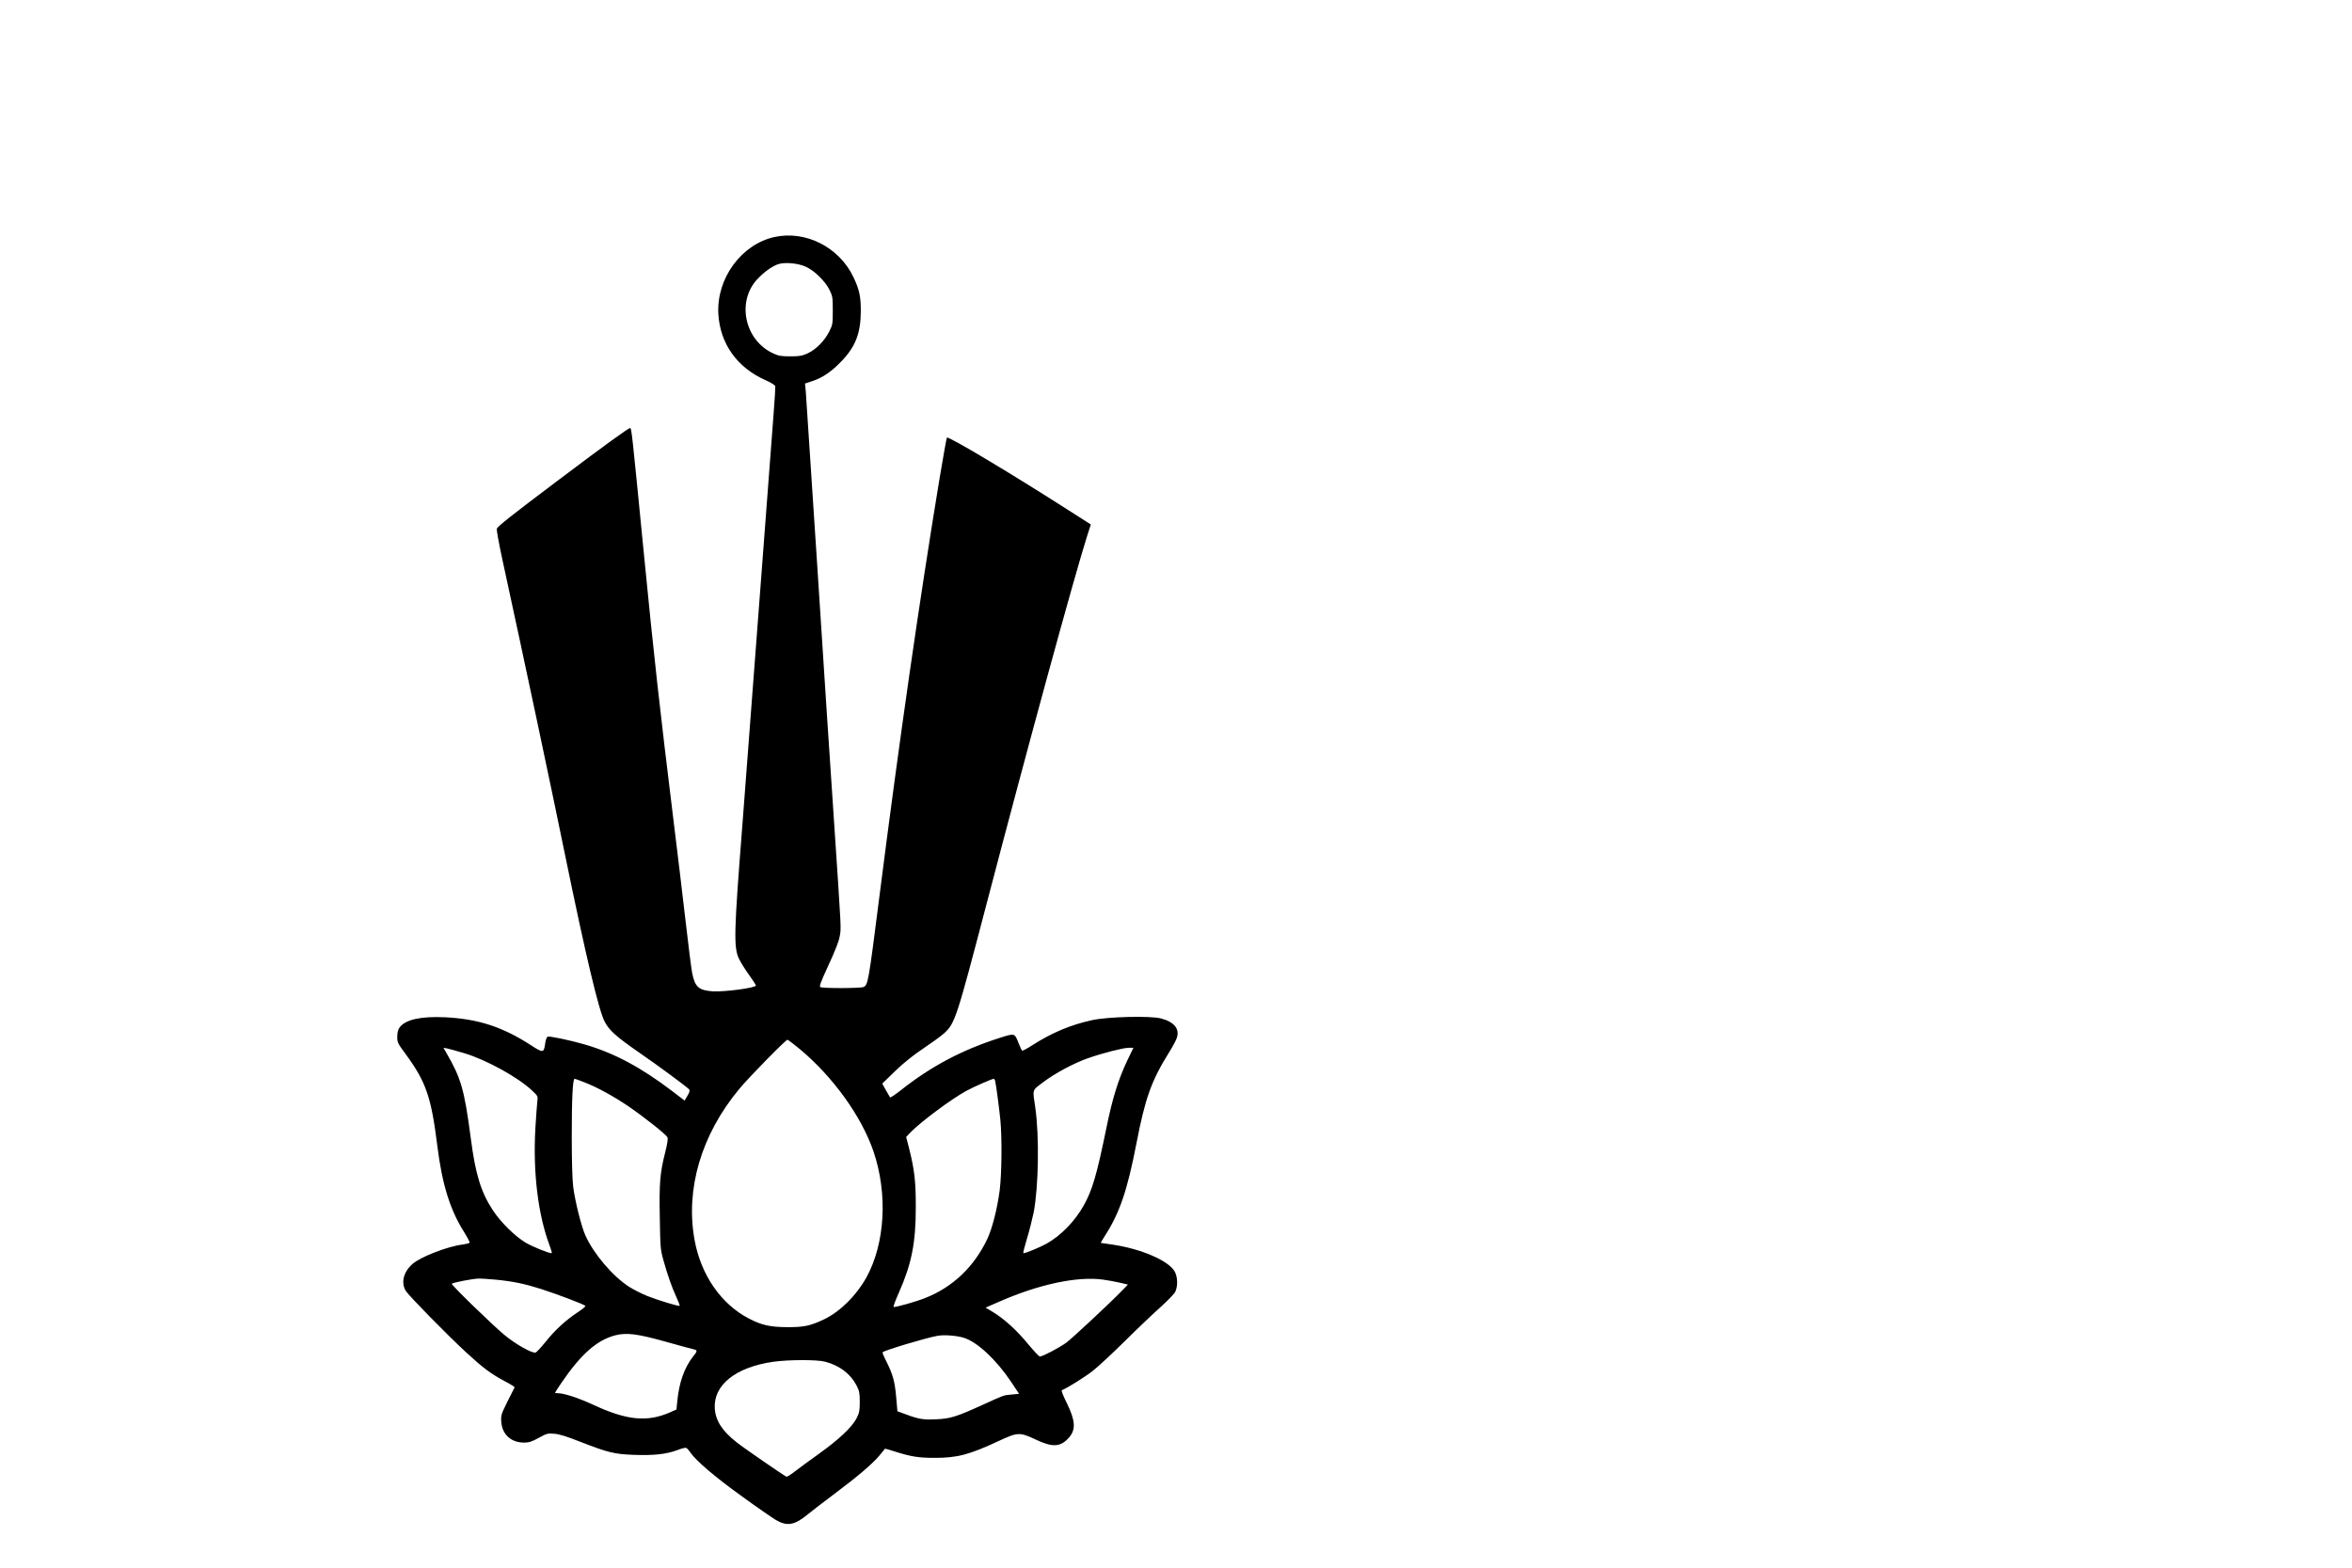 <?xml version="1.0" encoding="UTF-8" standalone="yes"?>
<svg version="1.0" xmlns="http://www.w3.org/2000/svg" width="1536pt" height="1024pt" viewBox="0 0 2048 1366" preserveAspectRatio="xMidYMid meet">
  <g transform="translate(0,1366) scale(0.1,-0.1)" fill="#000000" stroke="none">
    <path d="M6743 11595 c-289 -63 -507 -361 -490 -670 15 -260 164 -469 412
-578 49 -22 81 -42 84 -53 1 -9 -4 -107 -13 -218 -9 -111 -61 -799 -116 -1531
-55 -731 -127 -1679 -160 -2105 -71 -903 -74 -1034 -28 -1133 15 -31 54 -95
88 -141 33 -45 60 -88 60 -93 0 -21 -273 -57 -375 -51 -122 8 -156 38 -180
159 -8 42 -35 256 -60 475 -25 219 -71 599 -101 842 -124 1010 -171 1433 -259
2330 -106 1080 -108 1102 -121 1102 -15 0 -233 -158 -640 -465 -393 -296 -513
-391 -521 -412 -3 -8 17 -124 46 -257 215 -990 426 -1986 557 -2626 171 -832
286 -1318 337 -1413 40 -76 99 -129 298 -267 172 -118 420 -302 438 -323 7 -9
3 -25 -15 -55 l-25 -42 -107 82 c-275 209 -505 332 -766 408 -132 38 -303 73
-320 67 -8 -3 -17 -28 -21 -56 -12 -88 -17 -89 -130 -15 -244 157 -456 226
-743 240 -210 10 -346 -20 -396 -89 -14 -18 -20 -44 -20 -80 -1 -50 3 -57 76
-156 174 -238 220 -370 273 -796 41 -333 111 -557 231 -747 30 -48 53 -92 50
-96 -3 -5 -30 -12 -59 -16 -130 -15 -370 -108 -439 -170 -79 -70 -101 -163
-58 -234 27 -43 356 -379 525 -535 150 -138 217 -188 339 -253 48 -25 86 -49
84 -53 -2 -3 -30 -59 -62 -123 -55 -112 -58 -121 -54 -177 8 -111 85 -181 200
-181 41 0 66 8 126 41 71 39 79 41 136 36 43 -3 111 -24 229 -71 239 -93 294
-107 469 -113 168 -6 280 6 375 42 35 14 69 22 76 19 6 -2 23 -20 36 -40 51
-74 217 -215 445 -379 129 -94 264 -187 298 -208 100 -59 165 -48 283 50 33
27 134 105 225 173 206 154 336 265 397 338 26 31 48 58 48 59 1 1 37 -9 80
-23 147 -47 213 -57 355 -57 196 0 301 28 560 149 161 75 179 76 319 10 148
-70 215 -65 289 18 61 70 56 147 -20 302 -32 64 -49 108 -42 111 38 13 202
115 269 168 44 34 170 151 280 260 110 109 250 242 312 297 61 55 119 115 127
133 23 49 21 129 -6 177 -53 93 -290 196 -540 233 -54 8 -100 15 -103 15 -2 0
15 30 39 67 126 196 193 395 271 798 76 395 131 549 284 794 29 46 59 102 67
124 29 81 -21 143 -138 173 -92 24 -463 15 -599 -15 -187 -41 -348 -108 -523
-220 -43 -28 -82 -48 -86 -46 -4 3 -18 31 -30 62 -37 93 -32 92 -167 49 -326
-104 -595 -246 -858 -454 -49 -39 -93 -68 -96 -64 -3 4 -20 33 -37 64 l-31 56
115 112 c78 74 158 138 244 195 70 47 150 105 177 129 98 88 109 123 373 1131
364 1390 757 2829 878 3212 l30 93 -202 129 c-500 320 -1039 642 -1052 628 -3
-3 -32 -166 -65 -363 -175 -1062 -346 -2247 -524 -3644 -94 -741 -98 -760
-136 -780 -22 -12 -359 -13 -378 -1 -10 7 5 47 72 192 56 121 90 206 97 249
14 75 16 27 -50 1015 -28 402 -92 1389 -144 2195 -53 806 -98 1497 -101 1536
l-7 72 66 22 c88 29 168 84 254 175 120 125 165 243 166 430 1 129 -12 191
-64 300 -124 261 -415 409 -687 350z m272 -259 c75 -34 167 -124 205 -199 28
-57 30 -67 30 -182 0 -116 -1 -125 -31 -184 -40 -80 -114 -155 -186 -189 -50
-23 -71 -27 -153 -27 -82 0 -103 4 -152 27 -250 117 -318 458 -130 651 56 58
118 103 170 123 57 22 177 12 247 -20z m-49 -6820 c288 -241 535 -585 639
-890 125 -369 101 -799 -61 -1095 -87 -158 -229 -299 -368 -366 -122 -58 -177
-70 -326 -69 -147 1 -219 17 -331 75 -242 126 -417 378 -473 684 -81 444 58
917 388 1315 81 99 406 430 421 430 6 0 55 -38 111 -84z m-2926 -33 c193 -58
474 -213 593 -328 48 -45 49 -47 43 -93 -3 -26 -11 -131 -17 -235 -22 -383 24
-756 124 -1019 14 -38 23 -68 18 -68 -27 0 -166 57 -225 91 -96 58 -217 177
-287 283 -104 158 -152 313 -193 631 -56 422 -84 520 -213 742 l-25 43 34 -6
c18 -4 85 -22 148 -41z m5775 -65 c-78 -165 -129 -329 -180 -580 -84 -411
-123 -547 -199 -682 -78 -139 -199 -263 -326 -334 -52 -29 -180 -82 -199 -82
-5 0 9 56 30 125 21 68 47 172 59 230 43 225 50 668 14 915 -24 163 -30 145
67 219 103 78 268 167 394 211 126 44 302 89 352 90 l42 0 -54 -112z m-4728
-189 c113 -44 251 -120 383 -209 133 -91 326 -243 339 -269 7 -12 1 -52 -19
-132 -45 -178 -53 -266 -47 -570 4 -258 6 -279 31 -368 37 -133 73 -235 112
-320 19 -41 32 -76 30 -79 -7 -7 -184 47 -281 85 -49 20 -121 56 -160 81 -142
91 -311 290 -381 449 -35 78 -89 296 -105 418 -8 63 -13 223 -13 435 0 337 8
510 25 510 5 0 43 -14 86 -31z m3577 14 c8 -27 34 -226 46 -342 15 -158 12
-470 -6 -613 -21 -160 -65 -333 -108 -424 -115 -242 -299 -418 -538 -513 -81
-33 -263 -84 -278 -79 -5 2 16 58 46 125 110 249 147 432 147 738 1 226 -11
331 -58 518 l-26 100 38 40 c88 91 356 291 485 361 61 34 224 105 240 106 4 0
9 -8 12 -17z m-4353 -1733 c154 -15 253 -36 396 -81 143 -46 380 -136 388
-148 2 -5 -28 -30 -68 -56 -104 -69 -198 -155 -278 -256 -39 -48 -78 -90 -87
-94 -28 -11 -174 71 -274 154 -112 94 -465 437 -457 445 10 11 183 44 230 45
26 1 93 -4 150 -9z m5294 0 c39 -5 103 -17 143 -26 l73 -17 -48 -50 c-112
-115 -432 -413 -487 -455 -60 -44 -208 -122 -232 -122 -7 0 -53 49 -103 109
-98 120 -211 222 -308 280 l-62 37 117 51 c348 153 682 224 907 193z m-3810
-541 c121 -34 230 -64 243 -66 34 -8 34 -15 -5 -63 -76 -96 -123 -229 -138
-393 l-7 -69 -55 -24 c-199 -88 -378 -71 -673 67 -126 58 -251 99 -302 99 -16
0 -28 2 -28 4 0 3 26 42 57 88 171 251 310 372 469 413 99 25 191 13 439 -56z
m2594 35 c116 -34 283 -189 412 -381 l72 -108 -64 -6 c-75 -7 -60 -2 -264 -95
-221 -100 -271 -115 -392 -121 -111 -6 -155 1 -269 44 l-71 26 -11 126 c-12
136 -29 195 -86 310 -21 40 -35 75 -32 78 16 17 380 126 476 143 57 11 166 3
229 -16z m-1206 -209 c125 -33 220 -104 274 -207 24 -47 28 -64 28 -143 0 -79
-4 -96 -28 -144 -42 -78 -151 -182 -327 -308 -85 -61 -182 -132 -214 -157 -33
-26 -64 -45 -70 -43 -21 9 -372 250 -433 299 -127 100 -184 189 -191 295 -13
204 181 360 508 407 134 19 381 20 453 1z"/>
  </g>
</svg>